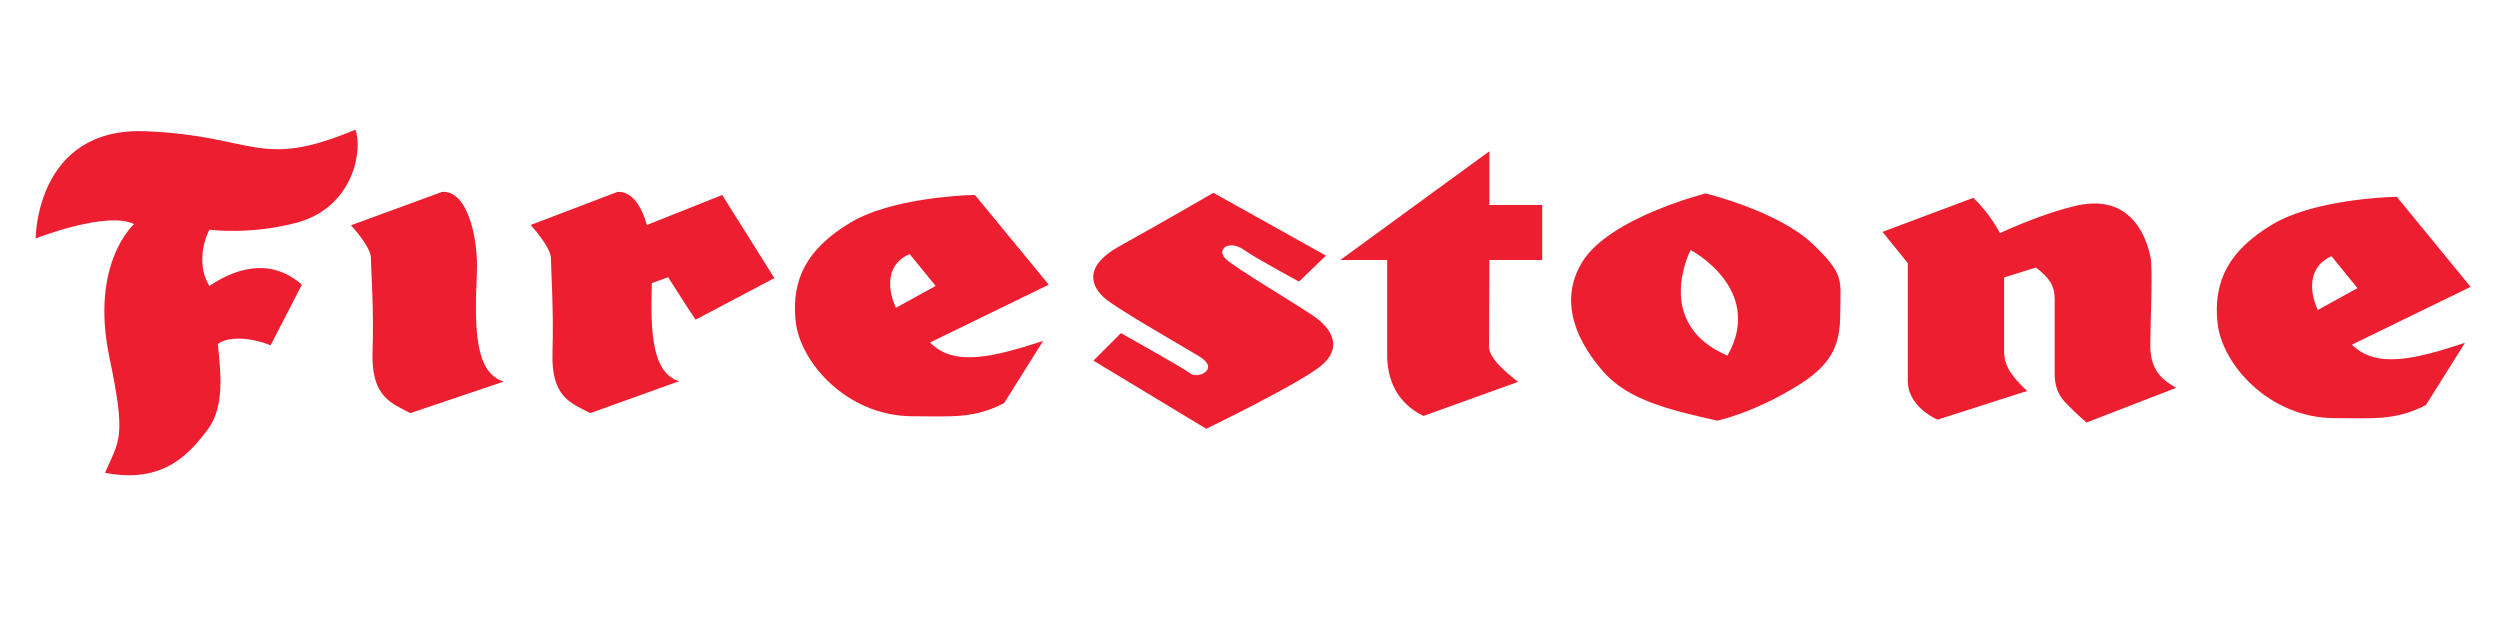 <svg xmlns="http://www.w3.org/2000/svg" xml:space="preserve" viewBox="0 0 800 200"><path fill="#ec1e2f" d="M11.4 76.3c0-19 0 0 0 0s0-35.7 35.2-34.3c35.2 1.4 36.1 12.5 67.1-.5 2.4 5.6 0 24.5-18.5 29.7C79.9 75.3 67 73.5 67 73.5c-2.3 4.6-3.7 12 0 18 7.4-5 19-9.7 29.6-.4l-10 19.4c-5.6-2.3-13.2-3.2-16.9-.4.9 8.8 2.3 19.9-3.2 27.3-5.6 7.4-13.9 17.6-32.9 13.9 4.7-10.7 6.8-11.2 1.4-37-6.3-30.1 7.9-42.6 7.9-42.6-8.8-4.3-31.5 4.6-31.5 4.6m100.9-4.2 29.2-10.7c8.3-.5 11.6 15.3 11.1 26-.9 19-.3 32 8.6 34.7l-29.9 10.1c-6-3.2-12.5-5.1-12.1-19.4.5-14.3-.5-26.4-.5-30.1.1-3.7-6.4-10.6-6.4-10.6m101.5 16.6s6.9 10.9 8.8 13.6L247.8 89l-16.7-26.6L207 72c-1.7-6.1-4.8-10.8-9.4-10.6L169.8 72s6.5 7 6.5 10.7c0 3.7.9 15.7.5 30.1-.5 14.4 6 16.2 12.1 19.4l28.4-10.2c-8.2-2.6-9.3-14.2-8.7-31.4l5.2-1.9zm83.8 20.9 38-18.5L312 62.4h-1.3.5c-4.4.1-26.5 1.3-39 8.8-13.9 8.3-19 18.1-17.6 31.5 1.4 13.4 16.6 30.5 37.5 30.5 12 0 19.4.9 29.2-4.2l12.5-19.9c-15.8 5.1-28.4 8.4-36.2.5m13.9-47.2zm.3 0h-.2.2zm-25.1 36.1c-3.2-7-2.6-14.3 4.4-17.2l8.3 10.2-12.7 7zm465.9 11.8 38-18.5L767 63h-1.4.6c-4.4.1-26.5 1.3-39 8.8-13.9 8.3-19 18.1-17.6 31.5 1.4 13.4 16.7 30.5 37.5 30.5 12 0 19.5.9 29.2-4.2l12.5-19.9c-15.8 5.2-28.3 8.4-36.2.6M766.8 63h-.2.2zm-25.1 36.2c-3.2-6.9-2.5-14.3 4.4-17.2l8.3 10.2-12.7 7zM424.3 81.8l-8.6 8.3s-14.1-7.6-17.4-10c-5.1-3.7-9.5-.2-5.8 3s21 13.4 27.8 18c6 4.1 10.2 10.7.9 17.1-9.3 6.5-35.2 19-35.2 19l-36.1-21.8 8.8-8.8s19.9 11.1 22.2 12.9c2.4 1.9 9.7-1.4 2.8-5.5-7-4.2-26.4-15.3-30.1-18.5-3.7-3.2-7.9-9.7 4.6-16.7 12.5-6.9 30.1-17.1 30.1-17.1l36 20.1zm52.3 1.4h16.9V65.6h-16.9V48.4l-47.7 34.8h15v30.5c0 7.9 3.2 15.3 11.6 19.4l30.3-10.9c-10.2-7.9-9.3-10.4-9.3-12.8l.1-26.2zm103.5-5.1c-11.1-10.6-34.3-16.2-34.3-16.2s-30.6 7.7-39.4 21.8c-8.3 13.4-.9 26.8 7 35.6s21.3 12 36.1 15.3c0 0 11.6-2.3 26.4-11.6 12.1-7.6 13-14.8 13-24.1 0-9.2 1.4-11.1-8.8-20.8m-27.3 35.7C528.7 103.5 541 80 541 80s23.8 12.5 11.8 33.8m78.7-50.5-29.1 10.9 8.1 10v38c0 2.8 1.6 8.3 9.5 12.1l28.7-9.2c-6.5-6-7.4-9.3-7.4-13V88.8l10.2-3.2c4.1 3.2 6 5.6 6 10.2v23.6c0 1.9 0 6 3.7 9.7 3.7 3.8 6.5 6.1 6.5 6.1l28.7-11.1c-3.2-1.9-8.3-4.6-8.3-13.4s.9-24.6 0-28.7c-.9-4.2-5.1-20.4-23.6-16.2-11.7 2.7-24.5 8.8-24.5 8.8s-2.9-5.8-8.5-11.3"/></svg>
